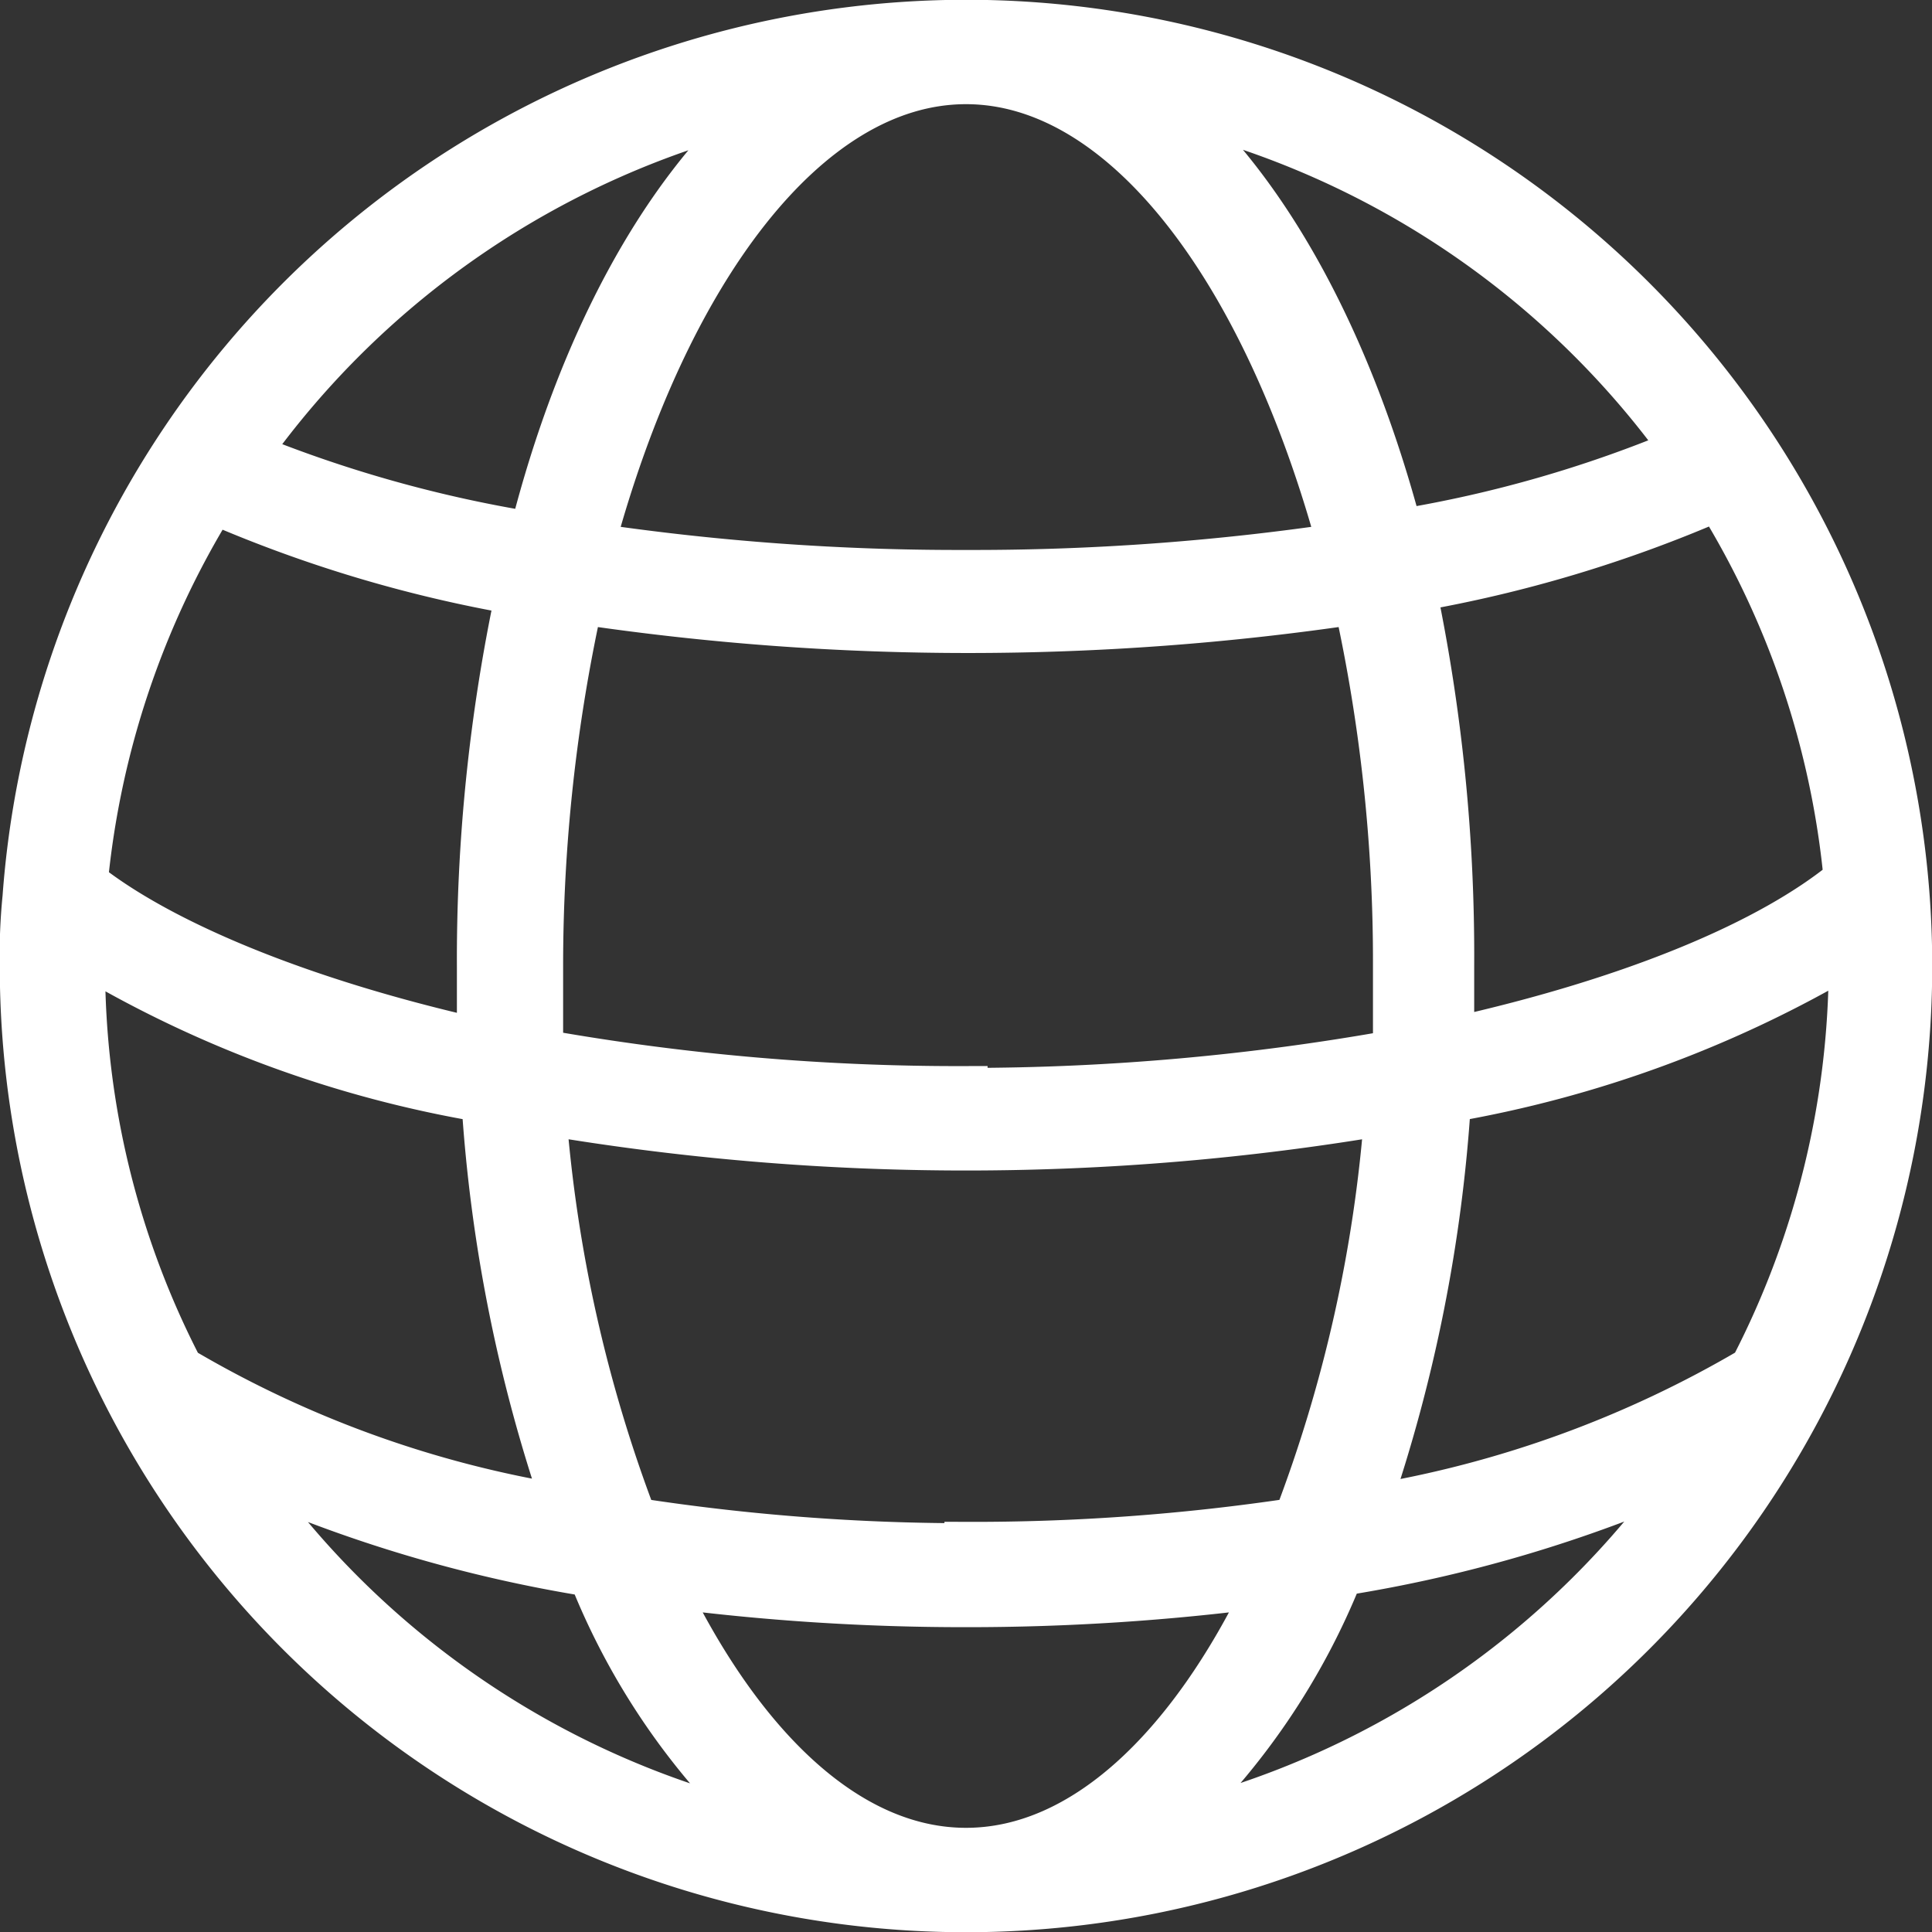 <svg xmlns="http://www.w3.org/2000/svg" viewBox="0 0 42.56 42.56"><rect x="0" y="0" width="42.56" height="42.56" fill="#333333" stroke="none"/><defs><style>.cls-1{fill:#fff;stroke:#fff;stroke-miterlimit:10;stroke-width:0.95px;}</style></defs><g id="Layer_2" data-name="Layer 2"><g id="Layer_1-2" data-name="Layer 1"><path class="cls-1" d="M21.28.47A20.82,20.82,0,0,0,.53,19.77h0a12.62,12.62,0,0,0-.06,1.51A20.81,20.81,0,1,0,21.28.47Zm0,40.27c-2.56,0-4.91-2.24-6.63-5.8a50.67,50.67,0,0,0,6.63.43,50.52,50.52,0,0,0,6.62-.43C26.19,38.5,23.84,40.74,21.28,40.74Zm0-6.71A47.68,47.68,0,0,1,14,33.47a31.88,31.88,0,0,1-2-8.94,55.53,55.53,0,0,0,9.28.78,55.09,55.09,0,0,0,9.25-.78,31.6,31.6,0,0,1-2,8.94A47.52,47.52,0,0,1,21.28,34Zm0-10.07a52.33,52.33,0,0,1-9.35-.81c0-.62,0-1.24,0-1.87a37.22,37.22,0,0,1,.87-8,57.89,57.89,0,0,0,8.53.63,58,58,0,0,0,8.53-.63,36.59,36.59,0,0,1,.86,8c0,.63,0,1.26,0,1.88A53.34,53.34,0,0,1,21.28,24ZM4.71,11.07a29.31,29.31,0,0,0,6.68,2,38.68,38.68,0,0,0-.85,8.24c0,.54,0,1.07,0,1.6C6.51,22,3.5,20.7,1.9,19.43A19.46,19.46,0,0,1,4.71,11.07ZM21.28,1.82C24.76,1.82,27.86,6,29.49,12a55,55,0,0,1-8.21.59A55,55,0,0,1,13.07,12C14.69,6,17.8,1.82,21.28,1.82ZM31.17,13a29.23,29.23,0,0,0,6.67-2,19.36,19.36,0,0,1,2.81,8.37C39,20.73,36,22,32,22.89V21.28A39.34,39.34,0,0,0,31.17,13Zm5.91-3.1a27.65,27.65,0,0,1-6.22,1.79C29.78,7.59,28,4.29,25.81,2.35A19.48,19.48,0,0,1,37.08,9.94ZM16.75,2.35c-2.2,1.94-4,5.24-5.05,9.4A28.65,28.65,0,0,1,5.47,10,19.52,19.52,0,0,1,16.75,2.35ZM1.82,21a25.36,25.36,0,0,0,8.82,3.25,34,34,0,0,0,1.78,8.93A24.07,24.07,0,0,1,4,30.14H4a19.23,19.23,0,0,1-2.16-8.86Zm3.5,11.41A30.71,30.71,0,0,0,13,34.7a15.38,15.38,0,0,0,3.75,5.53A19.49,19.49,0,0,1,5.33,32.41Zm20.49,7.78a15.5,15.5,0,0,0,3.74-5.51,30.71,30.71,0,0,0,7.68-2.27A19.49,19.49,0,0,1,25.81,40.21Zm12.8-10.07h0a24.33,24.33,0,0,1-8.46,3.07,34.1,34.1,0,0,0,1.78-8.94A25.93,25.93,0,0,0,40.76,21v.25a19.38,19.38,0,0,1-2.15,8.83Z"/></g></g></svg>
